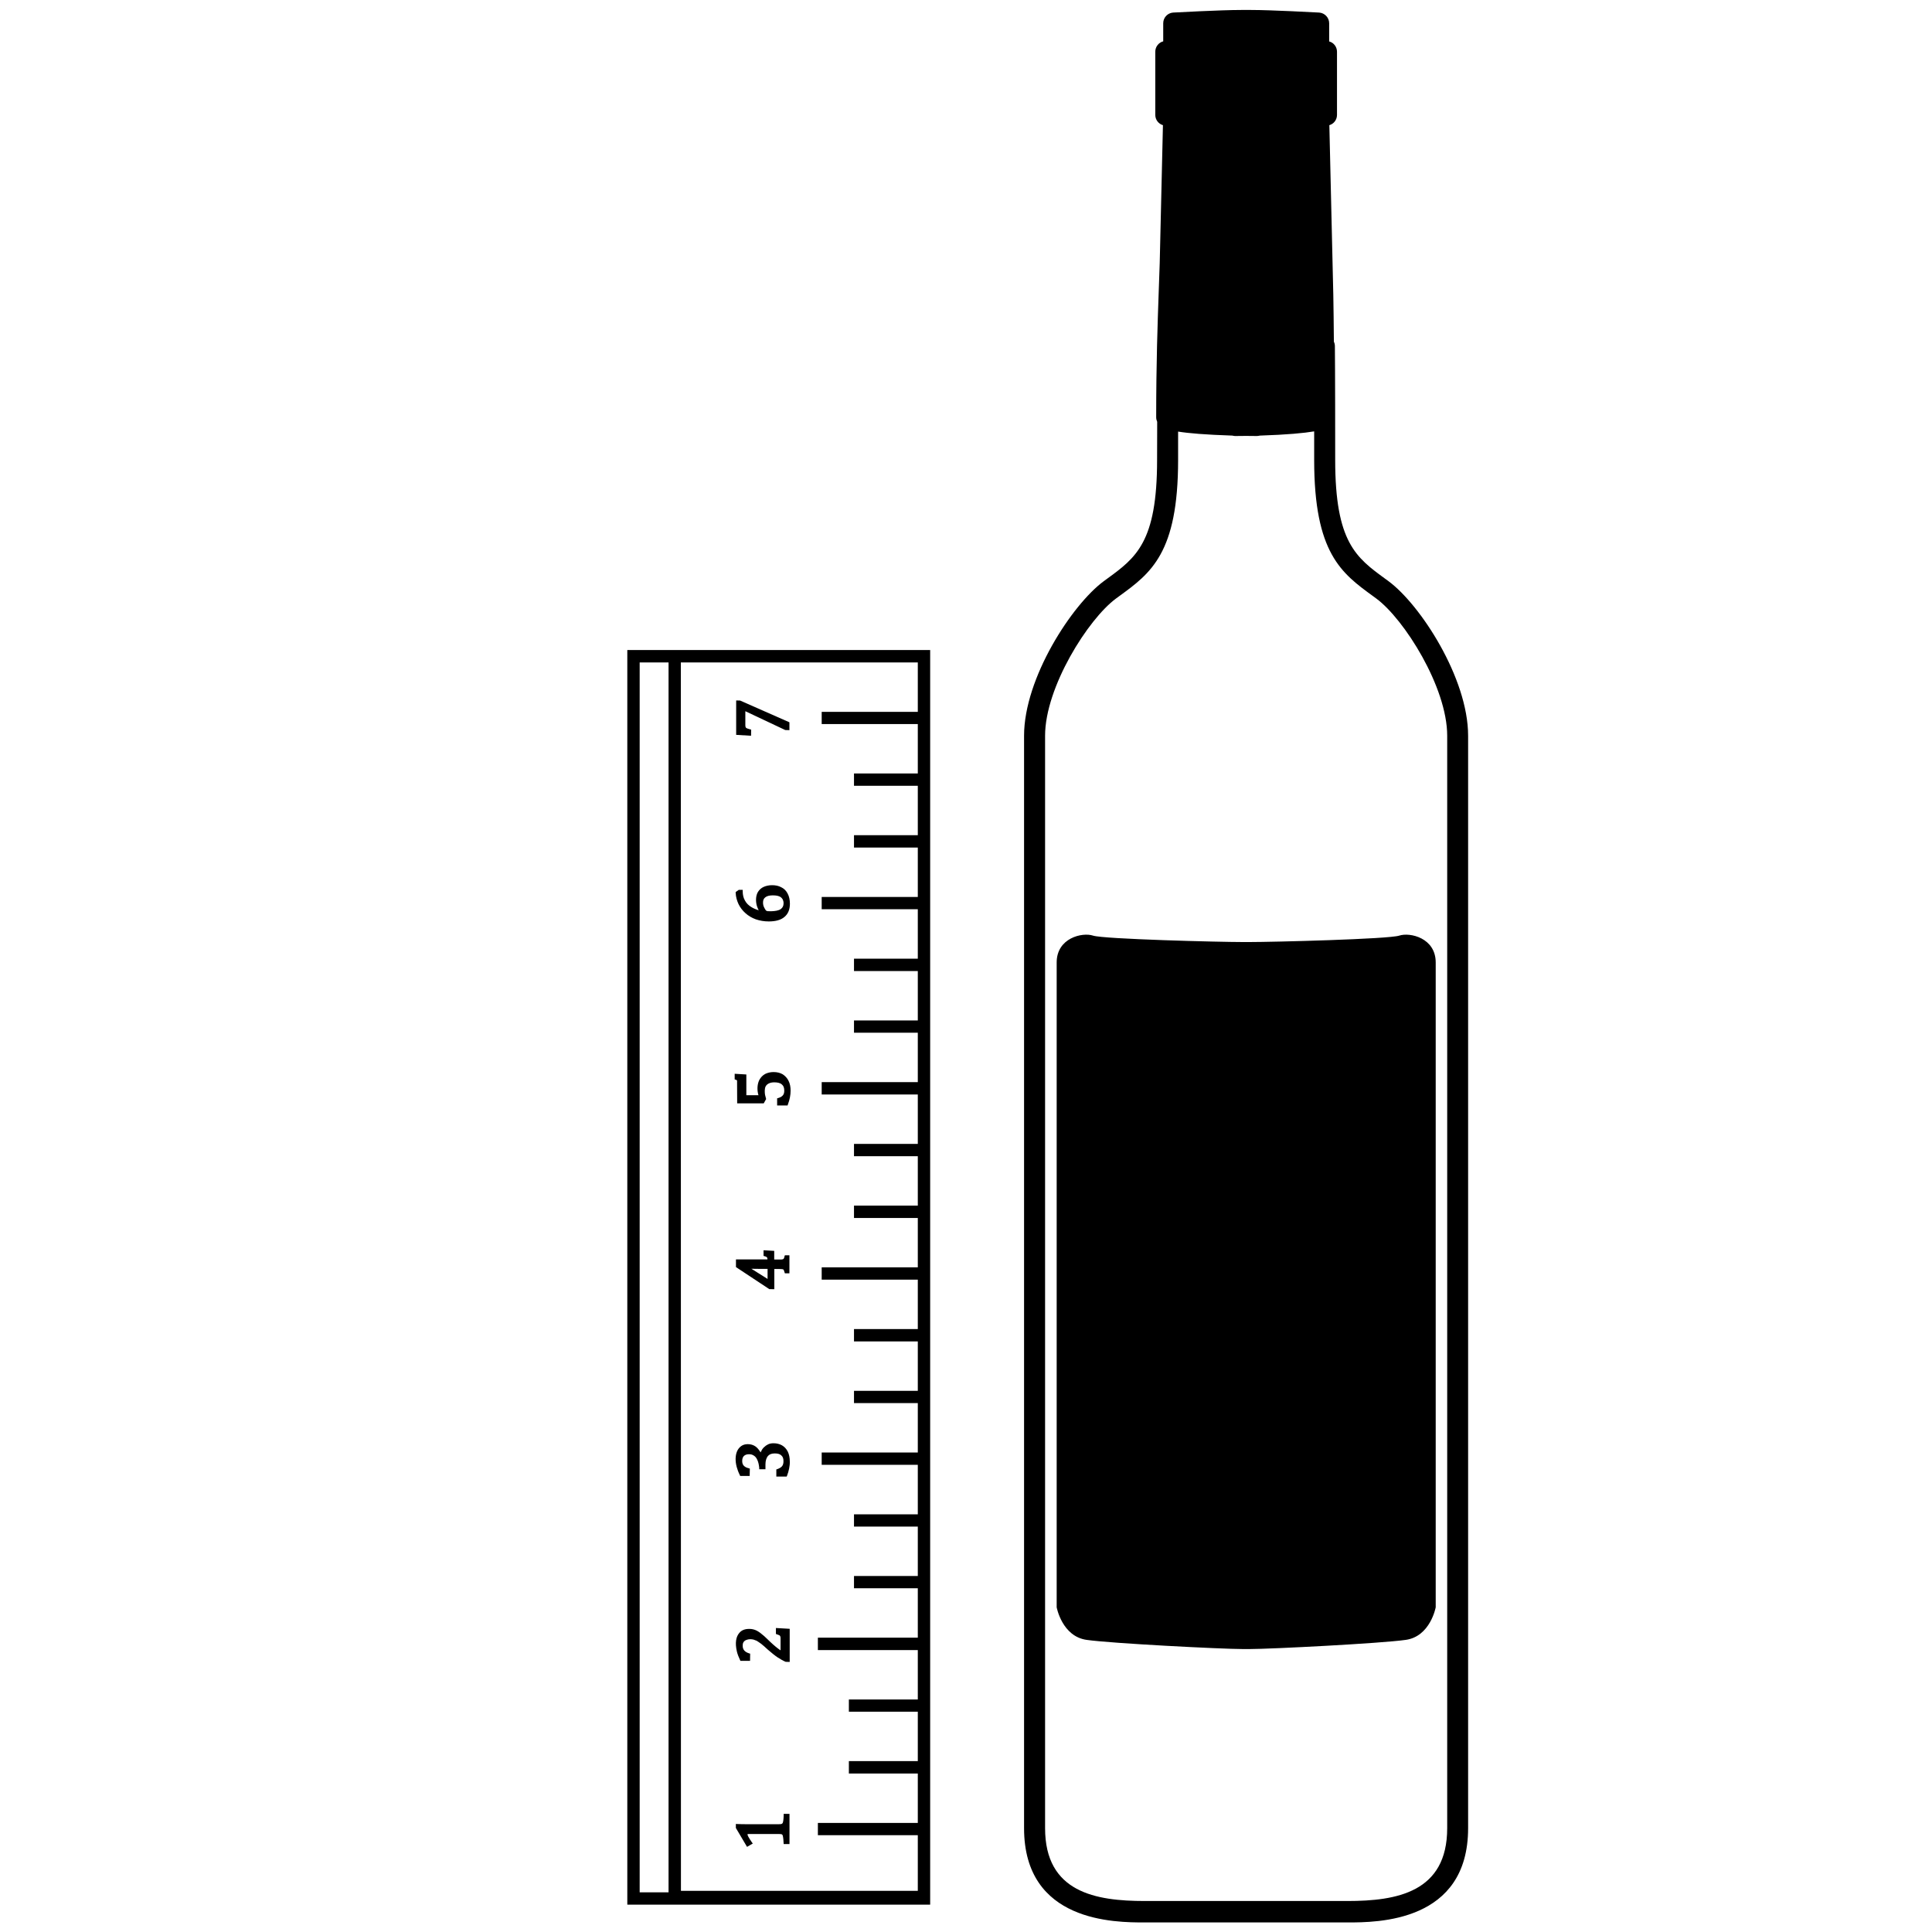 <svg version="1.0" preserveAspectRatio="xMidYMid meet" height="100" viewBox="0 0 75 75" zoomAndPan="magnify" width="100" xmlns:xlink="http://www.w3.org/1999/xlink" xmlns="http://www.w3.org/2000/svg"><defs><clipPath id="0928cc0e74"><path clip-rule="nonzero" d="M 39.75 0 L 57 0 L 57 75 L 39.75 75 Z M 39.75 0"></path></clipPath><clipPath id="beb17f1a9f"><path clip-rule="nonzero" d="M 24 25 L 37 25 L 37 74 L 24 74 Z M 24 25"></path></clipPath><clipPath id="9a9b610fdc"><path clip-rule="nonzero" d="M 0 49.586 L 30.23 19.355 L 60.457 49.586 L 30.23 79.812 Z M 0 49.586"></path></clipPath><clipPath id="26710346d7"><path clip-rule="nonzero" d="M 0 49.586 L 30.23 19.355 L 60.457 49.586 L 30.23 79.812 Z M 0 49.586"></path></clipPath><clipPath id="051703e0de"><path clip-rule="nonzero" d="M 0 49.586 L 30.23 19.355 L 60.457 49.586 L 30.23 79.812 Z M 0 49.586"></path></clipPath><clipPath id="0f132a32cc"><path clip-rule="nonzero" d="M 28 70 L 31 70 L 31 72 L 28 72 Z M 28 70"></path></clipPath><clipPath id="d42f42787d"><path clip-rule="nonzero" d="M 0 49.586 L 30.23 19.355 L 60.457 49.586 L 30.23 79.812 Z M 0 49.586"></path></clipPath><clipPath id="577186fcbf"><path clip-rule="nonzero" d="M 0 49.586 L 30.23 19.355 L 60.457 49.586 L 30.23 79.812 Z M 0 49.586"></path></clipPath><clipPath id="d57672bb7e"><path clip-rule="nonzero" d="M 0 49.586 L 30.23 19.355 L 60.457 49.586 L 30.23 79.812 Z M 0 49.586"></path></clipPath><clipPath id="3d11df7760"><path clip-rule="nonzero" d="M 28 63 L 31 63 L 31 65 L 28 65 Z M 28 63"></path></clipPath><clipPath id="f01355b5cf"><path clip-rule="nonzero" d="M 0 49.586 L 30.23 19.355 L 60.457 49.586 L 30.23 79.812 Z M 0 49.586"></path></clipPath><clipPath id="28d3eae17e"><path clip-rule="nonzero" d="M 0 49.586 L 30.23 19.355 L 60.457 49.586 L 30.23 79.812 Z M 0 49.586"></path></clipPath><clipPath id="5ad472f0d6"><path clip-rule="nonzero" d="M 0 49.586 L 30.23 19.355 L 60.457 49.586 L 30.23 79.812 Z M 0 49.586"></path></clipPath><clipPath id="91428339bf"><path clip-rule="nonzero" d="M 28 56 L 31 56 L 31 58 L 28 58 Z M 28 56"></path></clipPath><clipPath id="53a9b99536"><path clip-rule="nonzero" d="M 0 49.586 L 30.23 19.355 L 60.457 49.586 L 30.23 79.812 Z M 0 49.586"></path></clipPath><clipPath id="62f91027ad"><path clip-rule="nonzero" d="M 0 49.586 L 30.23 19.355 L 60.457 49.586 L 30.23 79.812 Z M 0 49.586"></path></clipPath><clipPath id="d0b4e73ef5"><path clip-rule="nonzero" d="M 0 49.586 L 30.23 19.355 L 60.457 49.586 L 30.23 79.812 Z M 0 49.586"></path></clipPath><clipPath id="f52fd145d7"><path clip-rule="nonzero" d="M 28 48 L 31 48 L 31 51 L 28 51 Z M 28 48"></path></clipPath><clipPath id="32672b3656"><path clip-rule="nonzero" d="M 0 49.586 L 30.23 19.355 L 60.457 49.586 L 30.23 79.812 Z M 0 49.586"></path></clipPath><clipPath id="f0d7096991"><path clip-rule="nonzero" d="M 0 49.586 L 30.23 19.355 L 60.457 49.586 L 30.23 79.812 Z M 0 49.586"></path></clipPath><clipPath id="7c900a70bd"><path clip-rule="nonzero" d="M 0 49.586 L 30.23 19.355 L 60.457 49.586 L 30.23 79.812 Z M 0 49.586"></path></clipPath><clipPath id="ea5998c604"><path clip-rule="nonzero" d="M 28 41 L 31 41 L 31 43 L 28 43 Z M 28 41"></path></clipPath><clipPath id="560f927522"><path clip-rule="nonzero" d="M 0 49.586 L 30.23 19.355 L 60.457 49.586 L 30.23 79.812 Z M 0 49.586"></path></clipPath><clipPath id="e52246e7d6"><path clip-rule="nonzero" d="M 0 49.586 L 30.23 19.355 L 60.457 49.586 L 30.23 79.812 Z M 0 49.586"></path></clipPath><clipPath id="583d81fc1d"><path clip-rule="nonzero" d="M 0 49.586 L 30.23 19.355 L 60.457 49.586 L 30.23 79.812 Z M 0 49.586"></path></clipPath><clipPath id="abaedac4e2"><path clip-rule="nonzero" d="M 28 34 L 31 34 L 31 36 L 28 36 Z M 28 34"></path></clipPath><clipPath id="ba841883c3"><path clip-rule="nonzero" d="M 0 49.586 L 30.23 19.355 L 60.457 49.586 L 30.23 79.812 Z M 0 49.586"></path></clipPath><clipPath id="bb227193b9"><path clip-rule="nonzero" d="M 0 49.586 L 30.23 19.355 L 60.457 49.586 L 30.23 79.812 Z M 0 49.586"></path></clipPath><clipPath id="a7db3a38a0"><path clip-rule="nonzero" d="M 0 49.586 L 30.23 19.355 L 60.457 49.586 L 30.23 79.812 Z M 0 49.586"></path></clipPath><clipPath id="8f9f099cde"><path clip-rule="nonzero" d="M 28 27 L 31 27 L 31 29 L 28 29 Z M 28 27"></path></clipPath><clipPath id="d2ce7aa37a"><path clip-rule="nonzero" d="M 0 49.586 L 30.23 19.355 L 60.457 49.586 L 30.23 79.812 Z M 0 49.586"></path></clipPath><clipPath id="c6a7002c87"><path clip-rule="nonzero" d="M 0 49.586 L 30.23 19.355 L 60.457 49.586 L 30.23 79.812 Z M 0 49.586"></path></clipPath><clipPath id="d71c6b90f0"><path clip-rule="nonzero" d="M 0 49.586 L 30.23 19.355 L 60.457 49.586 L 30.23 79.812 Z M 0 49.586"></path></clipPath></defs><g clip-path="url(#0928cc0e74)"><path fill-rule="nonzero" fill-opacity="1" d="M 51.781 13.266 C 51.77 11.832 51.75 10.879 51.73 10.215 C 51.703 9.148 51.633 5.992 51.605 4.859 C 51.777 4.809 51.902 4.652 51.902 4.461 L 51.902 2.008 C 51.902 1.816 51.77 1.652 51.598 1.609 L 51.598 0.902 C 51.598 0.684 51.426 0.504 51.211 0.488 C 51.137 0.484 49.355 0.387 48.57 0.387 L 48.18 0.387 C 47.395 0.387 45.613 0.484 45.539 0.488 C 45.324 0.504 45.156 0.684 45.156 0.902 L 45.156 1.605 C 44.977 1.652 44.848 1.816 44.848 2.008 L 44.848 4.461 C 44.848 4.648 44.973 4.809 45.145 4.859 C 45.117 5.988 45.047 9.145 45.02 10.215 C 45.008 10.562 44.996 10.938 44.98 11.359 C 44.938 12.562 44.883 14.059 44.883 16.199 C 44.883 16.262 44.898 16.32 44.922 16.375 M 44.922 16.375 C 44.922 16.812 44.918 17.297 44.918 17.859 C 44.918 21.047 44.102 21.648 42.969 22.473 L 42.848 22.562 C 41.617 23.469 39.754 26.32 39.754 28.562 L 39.754 70.969 C 39.754 74.629 43.285 74.629 44.441 74.629 L 52.305 74.629 C 53.465 74.629 56.992 74.629 56.992 70.969 L 56.992 28.562 C 56.992 26.32 55.133 23.469 53.902 22.562 L 53.781 22.473 C 52.648 21.648 51.832 21.051 51.832 17.859 C 51.832 14.375 51.82 13.441 51.82 13.434 C 51.82 13.371 51.805 13.316 51.781 13.266 M 56.18 70.969 C 56.18 73.461 54.219 73.797 52.305 73.797 L 44.445 73.797 C 42.527 73.797 40.57 73.461 40.57 70.969 L 40.57 28.562 C 40.57 26.676 42.242 24.031 43.324 23.234 L 43.445 23.145 C 44.676 22.25 45.734 21.473 45.734 17.859 C 45.734 17.535 45.734 17.094 45.734 16.754 C 46.145 16.82 46.789 16.875 47.844 16.91 C 47.879 16.922 47.922 16.926 47.961 16.926 C 48.086 16.926 48.227 16.926 48.367 16.922 C 48.523 16.926 48.664 16.926 48.789 16.926 C 48.828 16.926 48.867 16.918 48.906 16.91 C 49.98 16.875 50.621 16.812 51.016 16.746 C 51.016 17.082 51.016 17.453 51.016 17.859 C 51.016 21.473 52.074 22.25 53.305 23.145 L 53.426 23.234 C 54.508 24.031 56.18 26.676 56.18 28.562 Z M 56.18 70.969" fill="#000000"></path></g><path fill-rule="nonzero" fill-opacity="1" d="M 48.25 36.57 C 47.336 36.57 42.844 36.457 42.43 36.32 C 42.016 36.184 41.02 36.41 41.02 37.363 C 41.02 38.316 41.02 62.395 41.02 62.395 C 41.02 62.395 41.227 63.527 42.184 63.66 C 43.137 63.797 47.422 64.016 48.254 64.016 L 48.5 64.016 C 49.332 64.016 53.613 63.797 54.57 63.66 C 55.527 63.527 55.734 62.395 55.734 62.395 C 55.734 62.395 55.734 38.316 55.734 37.363 C 55.734 36.41 54.738 36.184 54.32 36.32 C 53.906 36.457 49.418 36.57 48.504 36.57 Z M 48.25 36.57" fill="#000000"></path><g clip-path="url(#beb17f1a9f)"><g clip-path="url(#9a9b610fdc)"><g clip-path="url(#26710346d7)"><g clip-path="url(#051703e0de)"><path fill-rule="nonzero" fill-opacity="1" d="M 36.109 25.234 L 24.352 25.234 L 24.352 73.938 L 36.109 73.938 Z M 24.832 25.715 L 25.953 25.715 L 25.953 73.461 L 24.832 73.461 Z M 26.43 25.715 L 35.629 25.715 L 35.629 27.633 L 31.898 27.633 L 31.898 28.109 L 35.629 28.109 L 35.629 30.027 L 33.152 30.027 L 33.152 30.504 L 35.629 30.504 L 35.629 32.422 L 33.152 32.422 L 33.152 32.902 L 35.629 32.902 L 35.629 34.82 L 31.898 34.82 L 31.898 35.297 L 35.629 35.297 L 35.629 37.215 L 33.152 37.215 L 33.152 37.695 L 35.629 37.695 L 35.629 39.613 L 33.152 39.613 L 33.152 40.09 L 35.629 40.09 L 35.629 42.008 L 31.898 42.008 L 31.898 42.488 L 35.629 42.488 L 35.629 44.406 L 33.152 44.406 L 33.152 44.883 L 35.629 44.883 L 35.629 46.801 L 33.152 46.801 L 33.152 47.281 L 35.629 47.281 L 35.629 49.199 L 31.898 49.199 L 31.898 49.676 L 35.629 49.676 L 35.629 51.594 L 33.152 51.594 L 33.152 52.074 L 35.629 52.074 L 35.629 53.992 L 33.152 53.992 L 33.152 54.469 L 35.629 54.469 L 35.629 56.387 L 31.898 56.387 L 31.898 56.863 L 35.629 56.863 L 35.629 58.785 L 33.152 58.785 L 33.152 59.262 L 35.629 59.262 L 35.629 61.18 L 33.152 61.18 L 33.152 61.656 L 35.629 61.656 L 35.629 63.574 L 31.75 63.574 L 31.75 64.055 L 35.629 64.055 L 35.629 65.973 L 32.953 65.973 L 32.953 66.449 L 35.629 66.449 L 35.629 68.367 L 32.953 68.367 L 32.953 68.848 L 35.629 68.848 L 35.629 70.766 L 31.75 70.766 L 31.75 71.242 L 35.629 71.242 L 35.629 73.402 L 26.434 73.402 Z M 26.43 25.715" fill="#000000"></path></g></g></g></g><g clip-path="url(#0f132a32cc)"><g clip-path="url(#d42f42787d)"><g clip-path="url(#577186fcbf)"><g clip-path="url(#d57672bb7e)"><path fill-rule="nonzero" fill-opacity="1" d="M 30.422 70.48 C 30.418 70.551 30.418 70.609 30.41 70.652 C 30.406 70.691 30.398 70.723 30.391 70.75 C 30.383 70.77 30.375 70.781 30.367 70.789 C 30.359 70.797 30.344 70.805 30.324 70.809 C 30.309 70.812 30.277 70.816 30.211 70.816 L 29.004 70.816 C 28.844 70.816 28.719 70.812 28.633 70.809 L 28.566 70.805 L 28.566 70.961 L 29 71.695 L 29.223 71.566 L 29.184 71.512 C 29.129 71.434 29.086 71.367 29.055 71.309 C 29.02 71.246 29.016 71.215 29.02 71.203 C 29.02 71.203 29.027 71.195 29.066 71.195 L 30.215 71.195 C 30.293 71.195 30.324 71.203 30.336 71.203 C 30.352 71.211 30.367 71.219 30.375 71.23 C 30.379 71.242 30.395 71.27 30.398 71.312 C 30.406 71.352 30.414 71.426 30.418 71.527 L 30.422 71.586 L 30.648 71.586 L 30.648 70.414 L 30.422 70.414 Z M 30.422 70.48" fill="#000000"></path></g></g></g></g><g clip-path="url(#3d11df7760)"><g clip-path="url(#f01355b5cf)"><g clip-path="url(#28d3eae17e)"><g clip-path="url(#5ad472f0d6)"><path fill-rule="nonzero" fill-opacity="1" d="M 29.121 64.195 L 29.082 64.184 C 28.91 64.129 28.828 64.035 28.832 63.883 C 28.832 63.824 28.84 63.781 28.867 63.742 C 28.891 63.707 28.926 63.68 28.969 63.664 C 29.016 63.645 29.07 63.633 29.129 63.633 C 29.168 63.633 29.207 63.641 29.25 63.648 C 29.285 63.66 29.332 63.676 29.375 63.695 C 29.422 63.723 29.477 63.762 29.543 63.809 C 29.605 63.855 29.695 63.934 29.812 64.043 C 29.957 64.168 30.082 64.27 30.188 64.34 C 30.297 64.41 30.398 64.469 30.5 64.512 L 30.656 64.516 L 30.656 63.23 L 30.121 63.199 L 30.121 63.43 L 30.16 63.445 C 30.203 63.457 30.23 63.473 30.25 63.48 C 30.262 63.484 30.273 63.492 30.277 63.5 C 30.285 63.512 30.293 63.527 30.297 63.547 C 30.297 63.57 30.305 63.602 30.301 63.645 L 30.301 64.066 C 30.184 63.988 30.051 63.879 29.906 63.742 C 29.797 63.633 29.711 63.559 29.664 63.512 C 29.613 63.469 29.562 63.426 29.516 63.391 C 29.465 63.352 29.418 63.324 29.375 63.301 C 29.328 63.277 29.285 63.262 29.234 63.25 C 29.191 63.238 29.137 63.234 29.082 63.234 C 28.914 63.234 28.785 63.285 28.699 63.391 C 28.574 63.535 28.527 63.77 28.605 64.109 C 28.629 64.211 28.672 64.324 28.727 64.438 L 28.742 64.473 L 29.117 64.473 Z M 29.121 64.195" fill="#000000"></path></g></g></g></g><g clip-path="url(#91428339bf)"><g clip-path="url(#53a9b99536)"><g clip-path="url(#62f91027ad)"><g clip-path="url(#d0b4e73ef5)"><path fill-rule="nonzero" fill-opacity="1" d="M 29.109 57.012 L 29.062 56.996 C 28.973 56.977 28.91 56.938 28.871 56.895 C 28.832 56.852 28.812 56.793 28.812 56.715 C 28.812 56.629 28.836 56.562 28.879 56.52 C 28.926 56.477 28.988 56.453 29.078 56.453 C 29.148 56.453 29.211 56.469 29.266 56.508 C 29.324 56.543 29.367 56.598 29.402 56.68 C 29.438 56.758 29.461 56.859 29.473 56.977 L 29.473 57.035 L 29.715 57.035 L 29.715 56.848 C 29.715 56.707 29.75 56.598 29.809 56.523 C 29.871 56.453 29.957 56.422 30.078 56.422 C 30.195 56.422 30.277 56.445 30.332 56.5 C 30.391 56.551 30.418 56.625 30.414 56.734 C 30.414 56.809 30.395 56.875 30.359 56.918 C 30.324 56.961 30.262 57 30.176 57.031 L 30.137 57.043 L 30.137 57.32 L 30.539 57.32 L 30.555 57.281 C 30.586 57.203 30.613 57.109 30.633 57.012 C 30.652 56.918 30.664 56.824 30.66 56.738 C 30.66 56.59 30.633 56.457 30.582 56.352 C 30.527 56.242 30.449 56.16 30.352 56.105 C 30.258 56.055 30.152 56.027 30.031 56.027 C 29.953 56.027 29.879 56.039 29.816 56.07 C 29.758 56.098 29.703 56.137 29.656 56.184 C 29.609 56.227 29.574 56.281 29.547 56.344 C 29.535 56.355 29.531 56.375 29.527 56.383 C 29.5 56.344 29.477 56.301 29.449 56.27 C 29.398 56.203 29.34 56.152 29.27 56.117 C 29.203 56.082 29.121 56.062 29.027 56.062 C 28.93 56.062 28.844 56.086 28.773 56.137 C 28.703 56.188 28.645 56.258 28.609 56.348 C 28.543 56.508 28.539 56.723 28.598 56.945 C 28.625 57.043 28.664 57.152 28.719 57.262 L 28.734 57.297 L 29.102 57.297 Z M 29.109 57.012" fill="#000000"></path></g></g></g></g><g clip-path="url(#f52fd145d7)"><g clip-path="url(#32672b3656)"><g clip-path="url(#f0d7096991)"><g clip-path="url(#7c900a70bd)"><path fill-rule="nonzero" fill-opacity="1" d="M 30.059 50.047 L 30.059 49.262 L 30.23 49.262 C 30.297 49.262 30.344 49.266 30.375 49.27 C 30.395 49.273 30.41 49.277 30.418 49.293 C 30.422 49.293 30.434 49.312 30.453 49.383 L 30.469 49.43 L 30.645 49.43 L 30.645 48.73 L 30.469 48.73 L 30.453 48.777 C 30.445 48.828 30.434 48.848 30.426 48.855 C 30.422 48.867 30.418 48.871 30.406 48.875 C 30.398 48.883 30.387 48.883 30.359 48.891 C 30.332 48.895 30.285 48.895 30.227 48.895 L 30.055 48.895 L 30.055 48.559 L 29.641 48.535 L 29.641 48.754 L 29.684 48.766 C 29.738 48.781 29.758 48.793 29.762 48.801 C 29.77 48.809 29.777 48.816 29.785 48.828 C 29.785 48.836 29.793 48.852 29.793 48.891 L 28.57 48.891 L 28.57 49.188 L 29.863 50.043 Z M 29.207 49.254 C 29.32 49.258 29.418 49.258 29.508 49.258 L 29.797 49.258 L 29.797 49.648 L 29.164 49.25 C 29.18 49.254 29.191 49.258 29.207 49.254 Z M 29.207 49.254" fill="#000000"></path></g></g></g></g><g clip-path="url(#ea5998c604)"><g clip-path="url(#560f927522)"><g clip-path="url(#e52246e7d6)"><g clip-path="url(#583d81fc1d)"><path fill-rule="nonzero" fill-opacity="1" d="M 28.617 42.832 L 29.648 42.832 L 29.742 42.664 L 29.734 42.637 C 29.719 42.59 29.707 42.539 29.699 42.5 C 29.684 42.41 29.676 42.262 29.723 42.172 C 29.75 42.125 29.785 42.09 29.84 42.062 C 29.898 42.031 29.973 42.016 30.059 42.016 C 30.191 42.016 30.297 42.043 30.355 42.102 C 30.418 42.152 30.445 42.23 30.445 42.34 C 30.445 42.414 30.43 42.477 30.391 42.52 C 30.355 42.566 30.293 42.602 30.211 42.625 L 30.168 42.637 L 30.168 42.914 L 30.574 42.914 L 30.586 42.875 C 30.656 42.691 30.691 42.512 30.691 42.34 C 30.691 42.199 30.668 42.07 30.613 41.961 C 30.562 41.852 30.48 41.766 30.383 41.703 C 30.281 41.645 30.164 41.617 30.027 41.617 C 29.906 41.617 29.797 41.645 29.703 41.691 C 29.605 41.746 29.535 41.82 29.48 41.918 C 29.406 42.062 29.387 42.25 29.422 42.43 C 29.426 42.457 29.434 42.488 29.445 42.516 L 28.973 42.516 L 28.973 41.711 L 28.52 41.684 L 28.52 41.902 L 28.562 41.914 C 28.598 41.93 28.609 41.934 28.609 41.941 C 28.609 41.941 28.617 41.953 28.613 41.988 Z M 28.617 42.832" fill="#000000"></path></g></g></g></g><g clip-path="url(#abaedac4e2)"><g clip-path="url(#ba841883c3)"><g clip-path="url(#bb227193b9)"><g clip-path="url(#a7db3a38a0)"><path fill-rule="nonzero" fill-opacity="1" d="M 29.844 35.77 C 30.105 35.77 30.312 35.715 30.449 35.598 C 30.594 35.48 30.664 35.305 30.664 35.082 C 30.664 34.926 30.633 34.793 30.574 34.684 C 30.516 34.574 30.434 34.492 30.324 34.441 C 30.223 34.387 30.105 34.363 29.973 34.363 C 29.852 34.363 29.742 34.387 29.652 34.426 C 29.555 34.469 29.48 34.535 29.426 34.621 C 29.332 34.773 29.328 35.008 29.391 35.195 C 29.406 35.238 29.43 35.289 29.453 35.336 C 29.348 35.305 29.254 35.266 29.172 35.215 C 29.059 35.148 28.973 35.062 28.918 34.957 C 28.859 34.855 28.832 34.734 28.832 34.602 L 28.832 34.543 L 28.68 34.543 L 28.559 34.629 L 28.559 34.664 C 28.566 34.816 28.605 34.957 28.668 35.094 C 28.734 35.23 28.824 35.348 28.938 35.449 C 29.051 35.551 29.188 35.633 29.34 35.688 C 29.5 35.742 29.664 35.77 29.844 35.77 Z M 29.676 35.25 C 29.656 35.219 29.645 35.184 29.633 35.145 C 29.621 35.105 29.621 35.066 29.621 35.027 C 29.621 34.945 29.648 34.879 29.711 34.832 C 29.777 34.781 29.871 34.758 30 34.758 C 30.062 34.758 30.121 34.762 30.176 34.773 C 30.223 34.785 30.27 34.801 30.305 34.824 C 30.34 34.852 30.363 34.879 30.387 34.918 C 30.406 34.957 30.418 35.008 30.418 35.07 C 30.418 35.168 30.379 35.242 30.305 35.293 C 30.223 35.348 30.094 35.371 29.926 35.375 C 29.863 35.375 29.824 35.371 29.797 35.371 C 29.777 35.367 29.766 35.363 29.75 35.355 C 29.75 35.352 29.738 35.352 29.738 35.348 C 29.715 35.32 29.695 35.289 29.676 35.25 Z M 29.676 35.25" fill="#000000"></path></g></g></g></g><g clip-path="url(#8f9f099cde)"><g clip-path="url(#d2ce7aa37a)"><g clip-path="url(#c6a7002c87)"><g clip-path="url(#d71c6b90f0)"><path fill-rule="nonzero" fill-opacity="1" d="M 29.16 28.324 L 29.117 28.312 C 29.039 28.289 29.008 28.281 28.996 28.273 C 28.98 28.266 28.973 28.262 28.961 28.254 C 28.953 28.242 28.949 28.234 28.941 28.215 C 28.938 28.207 28.934 28.18 28.934 28.141 L 28.934 27.609 L 30.484 28.34 L 30.645 28.344 L 30.645 28.039 L 28.73 27.195 L 28.578 27.191 L 28.578 28.527 L 29.156 28.562 Z M 29.16 28.324" fill="#000000"></path></g></g></g></g></svg>
